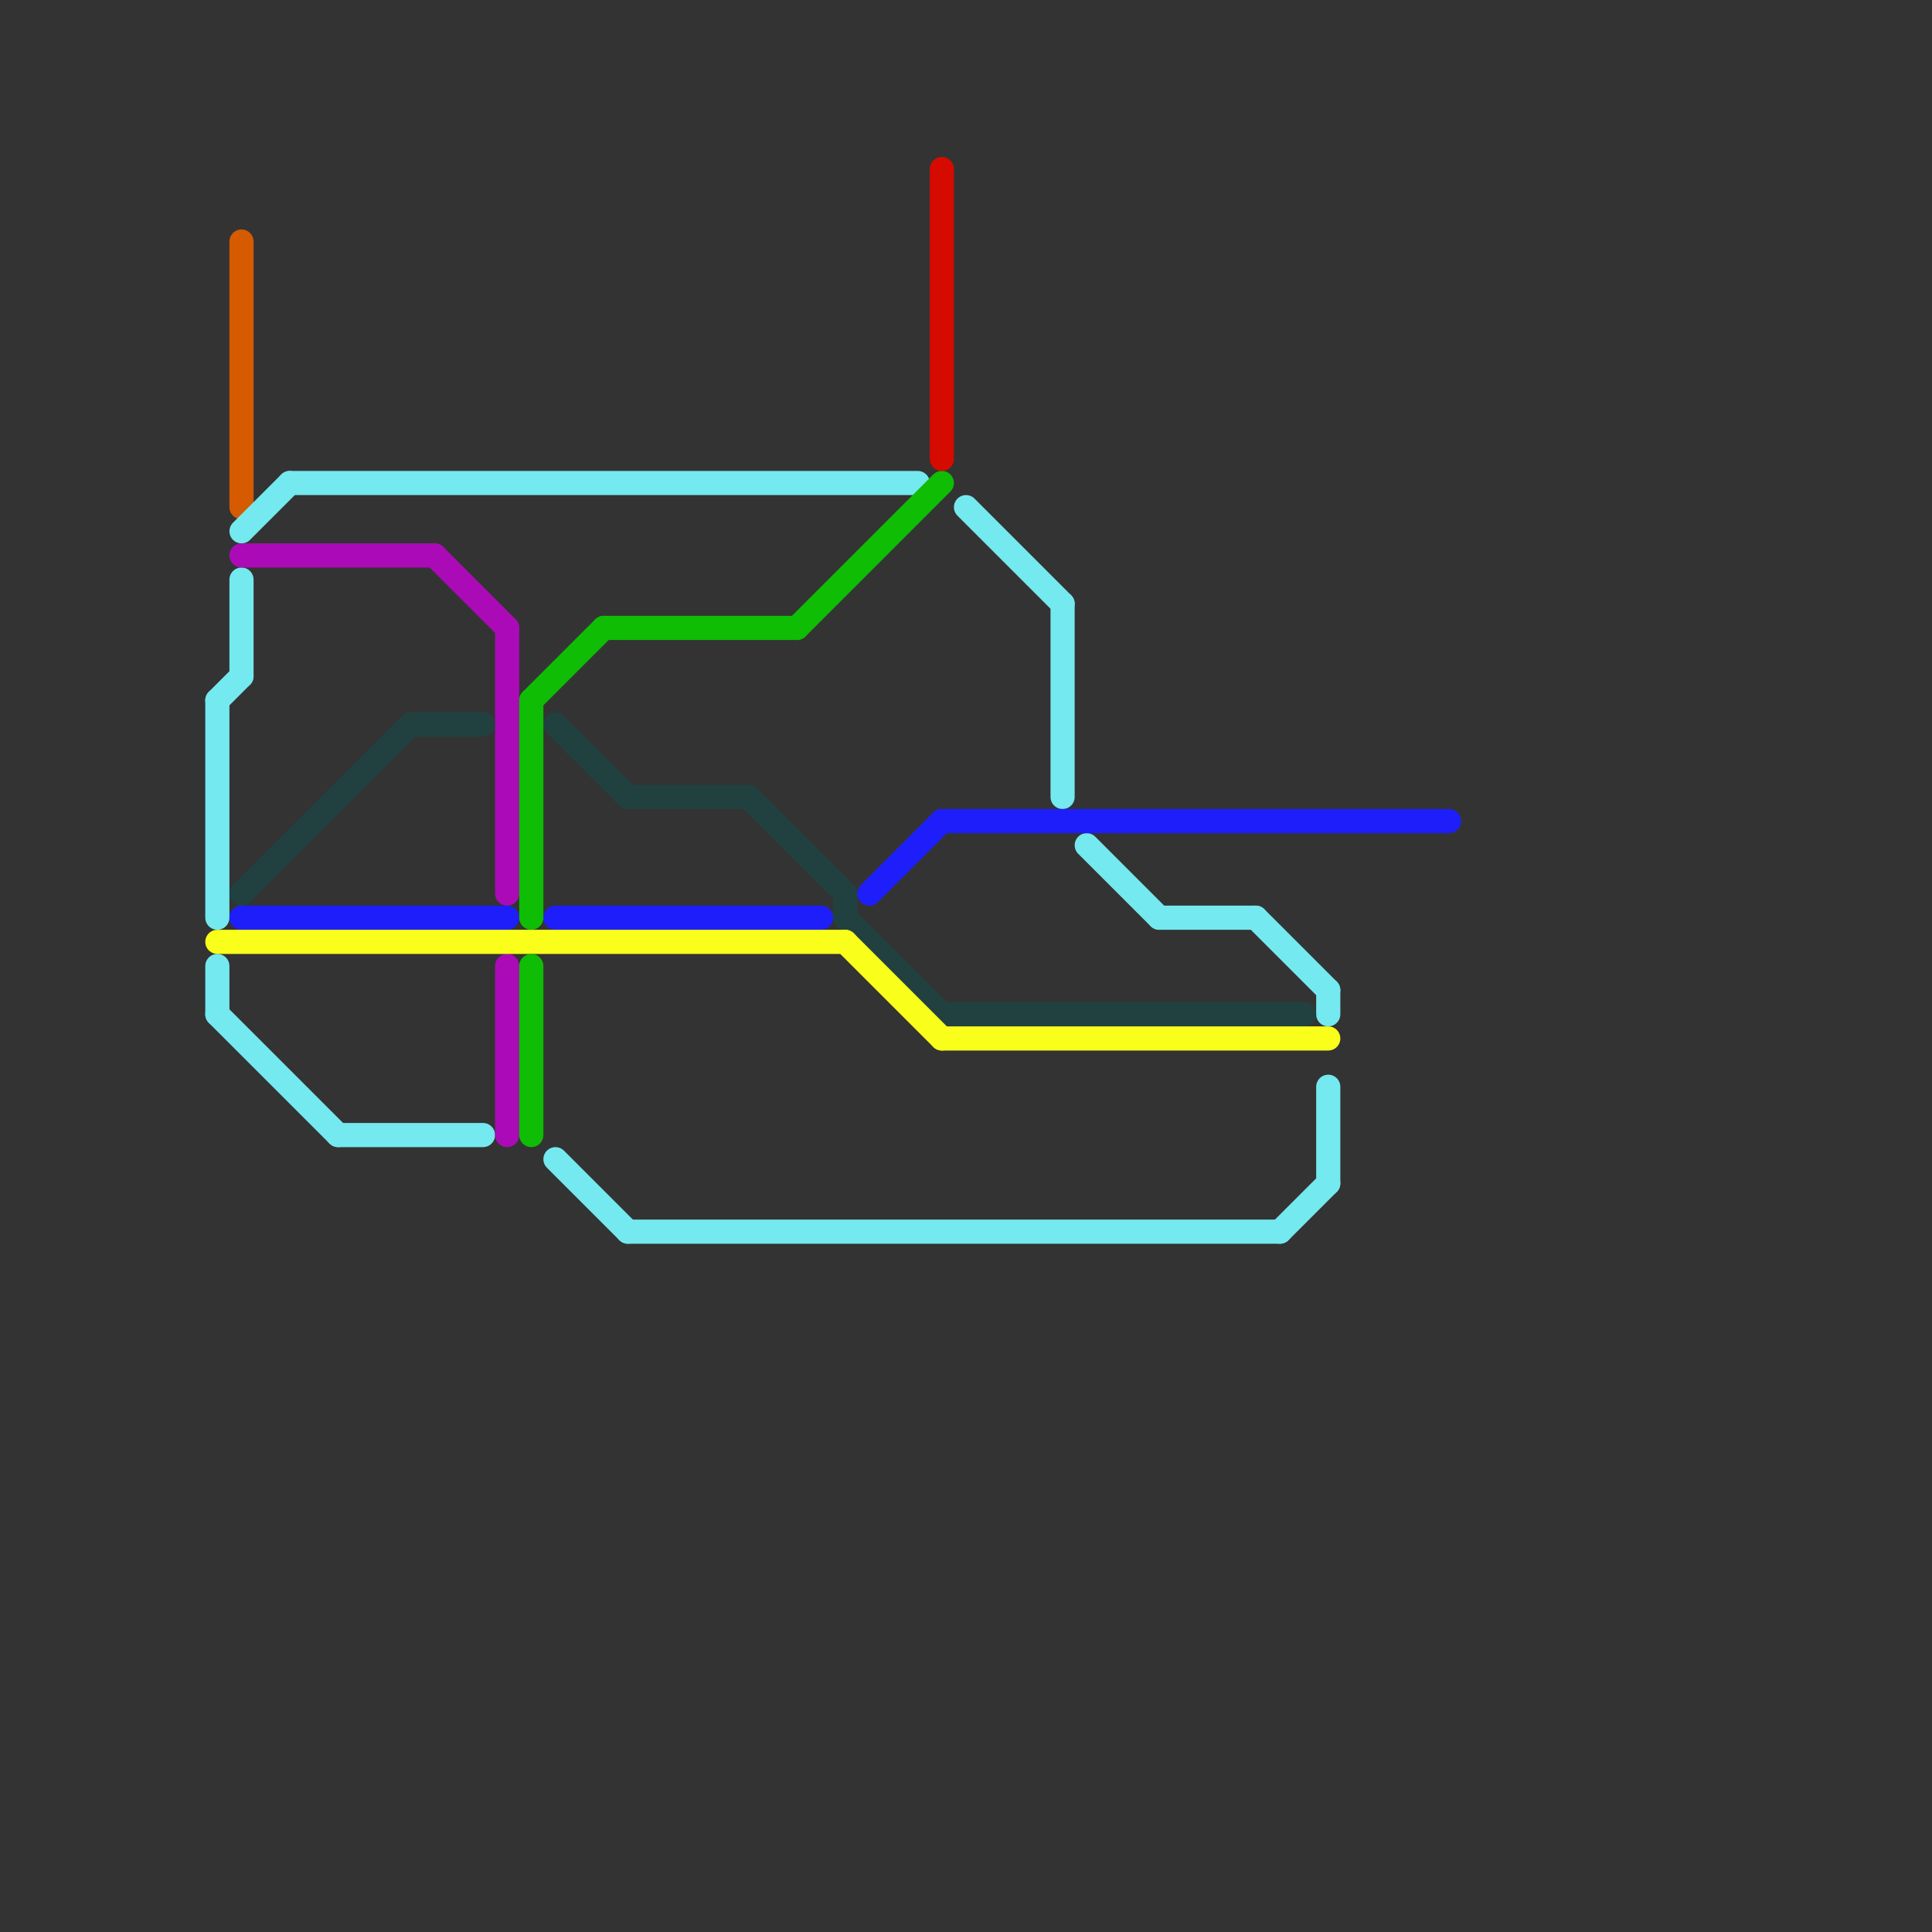 
<svg version="1.1" xmlns="http://www.w3.org/2000/svg" viewBox="0 0 80 80">
<rect x="0" y="0" width="80" height="80" fill="#333333" stroke="none"/>
<style>text { font: 1px Helvetica; font-weight: 600; white-space: pre; dominant-baseline: central; } line { stroke-width: 1; fill: none; stroke-linecap: round; stroke-linejoin: round; } .c0 { stroke: #d55a00 } .c1 { stroke: #74e9ef } .c2 { stroke: #aa0bb7 } .c3 { stroke: #214141 } .c4 { stroke: #1e1efb } .c5 { stroke: #f9fe1b } .c6 { stroke: #0ebd04 } .c7 { stroke: #d50b00 }</style><defs><g id="wm-xf"><circle r="1.2" fill="#000"/><circle r="0.9" fill="#fff"/><circle r="0.6" fill="#000"/><circle r="0.3" fill="#fff"/></g><g id="wm"><circle r="0.6" fill="#000"/><circle r="0.3" fill="#fff"/></g></defs><line class="c0" x1="10" y1="10" x2="10" y2="21"/><line class="c1" x1="14" y1="47" x2="20" y2="47"/><line class="c1" x1="26" y1="51" x2="53" y2="51"/><line class="c1" x1="48" y1="38" x2="52" y2="38"/><line class="c1" x1="12" y1="20" x2="38" y2="20"/><line class="c1" x1="44" y1="25" x2="44" y2="33"/><line class="c1" x1="53" y1="51" x2="55" y2="49"/><line class="c1" x1="9" y1="29" x2="9" y2="38"/><line class="c1" x1="10" y1="22" x2="12" y2="20"/><line class="c1" x1="10" y1="24" x2="10" y2="28"/><line class="c1" x1="55" y1="45" x2="55" y2="49"/><line class="c1" x1="40" y1="21" x2="44" y2="25"/><line class="c1" x1="9" y1="29" x2="10" y2="28"/><line class="c1" x1="52" y1="38" x2="55" y2="41"/><line class="c1" x1="9" y1="42" x2="14" y2="47"/><line class="c1" x1="55" y1="41" x2="55" y2="42"/><line class="c1" x1="9" y1="40" x2="9" y2="42"/><line class="c1" x1="23" y1="48" x2="26" y2="51"/><line class="c1" x1="45" y1="35" x2="48" y2="38"/><line class="c2" x1="18" y1="23" x2="21" y2="26"/><line class="c2" x1="21" y1="26" x2="21" y2="37"/><line class="c2" x1="21" y1="40" x2="21" y2="47"/><line class="c2" x1="10" y1="23" x2="18" y2="23"/><line class="c3" x1="35" y1="37" x2="35" y2="38"/><line class="c3" x1="10" y1="37" x2="17" y2="30"/><line class="c3" x1="39" y1="42" x2="54" y2="42"/><line class="c3" x1="35" y1="38" x2="39" y2="42"/><line class="c3" x1="26" y1="33" x2="31" y2="33"/><line class="c3" x1="23" y1="30" x2="26" y2="33"/><line class="c3" x1="17" y1="30" x2="20" y2="30"/><line class="c3" x1="31" y1="33" x2="35" y2="37"/><line class="c4" x1="36" y1="37" x2="39" y2="34"/><line class="c4" x1="39" y1="34" x2="60" y2="34"/><line class="c4" x1="10" y1="38" x2="21" y2="38"/><line class="c4" x1="23" y1="38" x2="34" y2="38"/><line class="c5" x1="39" y1="43" x2="55" y2="43"/><line class="c5" x1="35" y1="39" x2="39" y2="43"/><line class="c5" x1="9" y1="39" x2="35" y2="39"/><line class="c6" x1="22" y1="40" x2="22" y2="47"/><line class="c6" x1="22" y1="29" x2="25" y2="26"/><line class="c6" x1="22" y1="29" x2="22" y2="38"/><line class="c6" x1="25" y1="26" x2="33" y2="26"/><line class="c6" x1="33" y1="26" x2="39" y2="20"/><line class="c7" x1="39" y1="7" x2="39" y2="19"/>
</svg>
